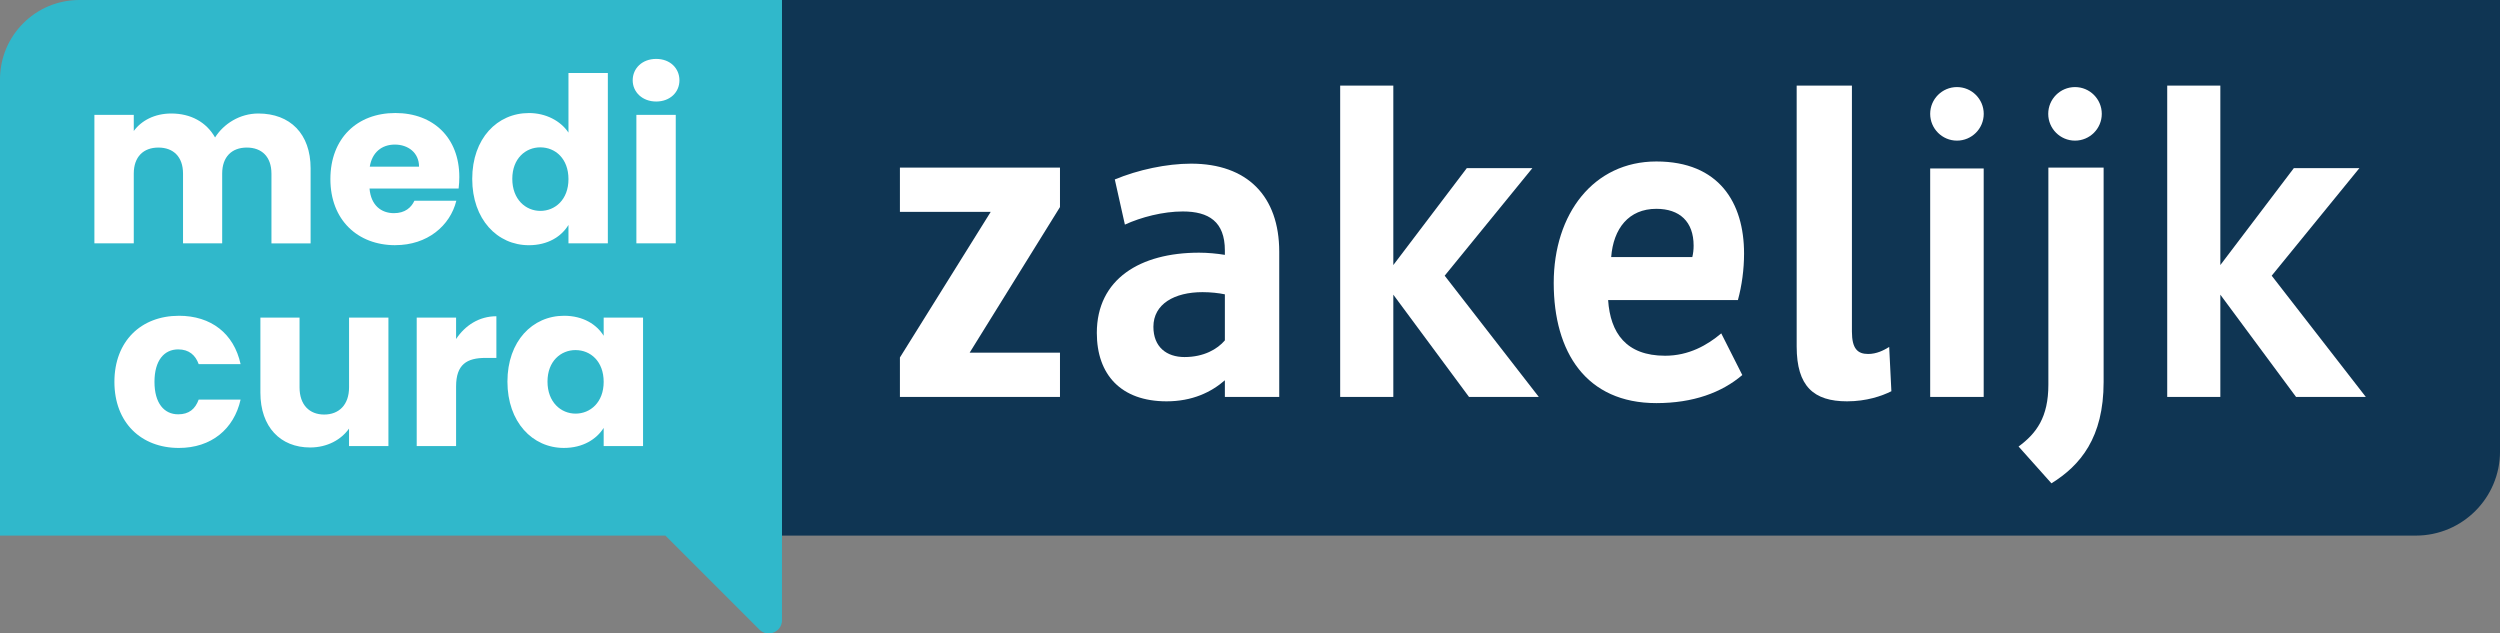 <?xml version="1.0" encoding="UTF-8"?>
<svg xmlns="http://www.w3.org/2000/svg" viewBox="0 0 1222.19 309.69"><rect x="0" y="0" width="1222.19" height="309.69" fill="#808080" stroke="none"/><defs><style>.d{fill:#fff;}.e{fill:#30b8cb;}.f{fill:#0f3553;}</style></defs><g id="a"/><g id="b"><g id="c"><g><path class="f" d="M382.01,261.84h799.03c22.73,0,41.16-18.43,41.16-41.16V0H382.01V261.84Z"/><path class="e" d="M38.82,0C17.38,0,0,17.38,0,38.82v223.02H325.3l45.93,45.93c4.08,4.08,11.07,1.19,11.07-4.58V0H38.82Z"/><g><g><path class="d" d="M132.7,84.86c0-8.22-4.73-12.72-12.04-12.72s-12.04,4.5-12.04,12.72v34.11h-19.14v-34.11c0-8.22-4.73-12.72-12.04-12.72s-12.04,4.5-12.04,12.72v34.11h-19.25V56.16h19.25v7.88c3.71-5.06,10.13-8.55,18.35-8.55,9.46,0,17.11,4.16,21.39,11.71,4.17-6.64,12.04-11.71,21.16-11.71,15.53,0,25.55,9.91,25.55,26.79v36.7h-19.14v-34.11Z"/><path class="d" d="M193.26,119.87c-18.46,0-31.74-12.38-31.74-32.31s13.06-32.31,31.74-32.31,31.29,12.16,31.29,31.29c0,1.8-.11,3.71-.34,5.63h-43.56c.68,8.22,5.74,12.04,11.93,12.04,5.4,0,8.44-2.7,10.02-6.08h20.49c-3.04,12.27-14.18,21.72-29.83,21.72Zm-12.49-38.38h24.09c0-6.87-5.4-10.81-11.82-10.81s-11.14,3.83-12.27,10.81Z"/><path class="d" d="M258.55,55.26c8.33,0,15.53,3.83,19.36,9.57v-29.15h19.25V118.97h-19.25v-9c-3.49,5.74-10.13,9.91-19.36,9.91-15.42,0-27.69-12.61-27.69-32.42s12.27-32.19,27.69-32.19Zm5.63,16.77c-7.2,0-13.73,5.4-13.73,15.42s6.53,15.65,13.73,15.65,13.73-5.52,13.73-15.53-6.42-15.53-13.73-15.53Z"/><path class="d" d="M309.31,39.27c0-5.85,4.62-10.47,11.48-10.47s11.37,4.62,11.37,10.47-4.62,10.36-11.37,10.36-11.48-4.61-11.48-10.36Zm1.8,16.88h19.25v62.81h-19.25V56.16Z"/></g><g><path class="d" d="M87.45,154.37c15.76,0,26.9,8.67,30.17,23.64h-20.49c-1.58-4.39-4.73-7.2-10.02-7.2-6.87,0-11.59,5.4-11.59,15.87s4.73,15.87,11.59,15.87c5.29,0,8.33-2.59,10.02-7.2h20.49c-3.26,14.52-14.41,23.64-30.17,23.64-18.46,0-31.52-12.38-31.52-32.3s13.06-32.31,31.52-32.31Z"/><path class="d" d="M189.88,218.08h-19.25v-8.55c-3.83,5.4-10.58,9.23-19.02,9.23-14.52,0-24.31-10.02-24.31-26.79v-36.7h19.14v34.11c0,8.56,4.84,13.28,12.04,13.28s12.16-4.73,12.16-13.28v-34.11h19.25v62.81Z"/><path class="d" d="M222.97,218.08h-19.25v-62.81h19.25v10.47c4.39-6.64,11.26-11.14,19.7-11.14v20.37h-5.29c-9.12,0-14.41,3.15-14.41,13.96v29.15Z"/><path class="d" d="M275.76,154.37c9.34,0,15.98,4.28,19.36,9.79v-8.89h19.25v62.81h-19.25v-8.89c-3.49,5.52-10.13,9.79-19.47,9.79-15.31,0-27.58-12.61-27.58-32.42s12.27-32.19,27.69-32.19Zm5.63,16.77c-7.2,0-13.73,5.4-13.73,15.42s6.53,15.65,13.73,15.65,13.73-5.52,13.73-15.53-6.42-15.53-13.73-15.53Z"/></g></g><g><path class="d" d="M484.33,103.59h-44.38v-21.65h78.25v19.29l-44.16,71.18h44.16v21.65h-78.25v-19.29l44.38-71.18Z"/><path class="d" d="M598.81,194.06v-8.15c-6.65,5.79-15.87,10.29-28.51,10.29-22.3,0-34.09-13.08-34.09-33.44,0-26.37,21.22-39.23,49.95-39.23,4.29,0,8.79,.43,12.65,1.07v-2.14c0-14.15-7.93-19.08-20.58-19.08-9.65,0-20.37,2.79-28.3,6.43l-4.93-22.08c11.36-4.72,25.3-7.72,37.3-7.72,27.44,0,43.09,15.86,43.09,43.09v70.96h-26.58Zm-19.72-19.51c9.43,0,16.08-3.86,19.72-8.15v-22.51c-3-.64-7.08-1.07-10.93-1.07-13.72,0-24.01,5.79-24.01,16.94,0,9.86,6.43,14.79,15.22,14.79Z"/><path class="d" d="M786.17,146.68c1.07,16.08,8.79,27.23,27.87,27.23,11.58,0,20.58-5.15,27.44-10.93l10.29,20.37c-10.08,8.58-24.01,13.72-42.02,13.72-34.3,0-50.17-24.87-50.17-58.74s19.51-59.39,50.17-59.39,42.88,20.15,42.88,45.02c0,7.72-1.07,15.65-3,22.72h-63.46Zm41.16-21.01c.43-1.71,.64-3.64,.64-5.57,0-11.79-6.86-18.01-18.22-18.01-13.51,0-21.01,9.65-22.08,23.58h39.66Z"/><path class="d" d="M905.36,41.85v120.27c0,8.36,2.79,10.93,7.93,10.93,4.07,0,7.5-1.71,10.29-3.43l1.07,21.65c-4.72,2.36-12.22,4.93-21.65,4.93-16.29,0-24.65-7.29-24.65-26.8V41.85h27.01Z"/><path class="d" d="M986.82,218.29c8.79-6.43,14.58-14.36,14.58-30.23V81.94h27.01v104.83c0,27.23-11.36,40.73-25.51,49.52l-16.08-18.01Z"/><path class="d" d="M943.62,82.36v111.7h26.16V82.36h-26.16Z"/><circle class="d" cx="956.71" cy="55.66" r="13.09"/><circle class="d" cx="1014.42" cy="55.66" r="13.09"/><polygon class="d" points="706.27 134.78 749.14 82.2 717.08 82.2 681.16 129.58 681.16 41.85 655.18 41.85 655.18 194.06 681.16 194.06 681.16 144.06 718.17 194.06 752.29 194.06 706.27 134.78"/><polygon class="d" points="1110.58 134.78 1153.45 82.2 1121.4 82.2 1085.47 129.58 1085.47 41.85 1059.5 41.85 1059.5 194.06 1085.47 194.06 1085.47 144.06 1122.49 194.06 1156.6 194.06 1110.58 134.78"/></g></g></g></g></svg>